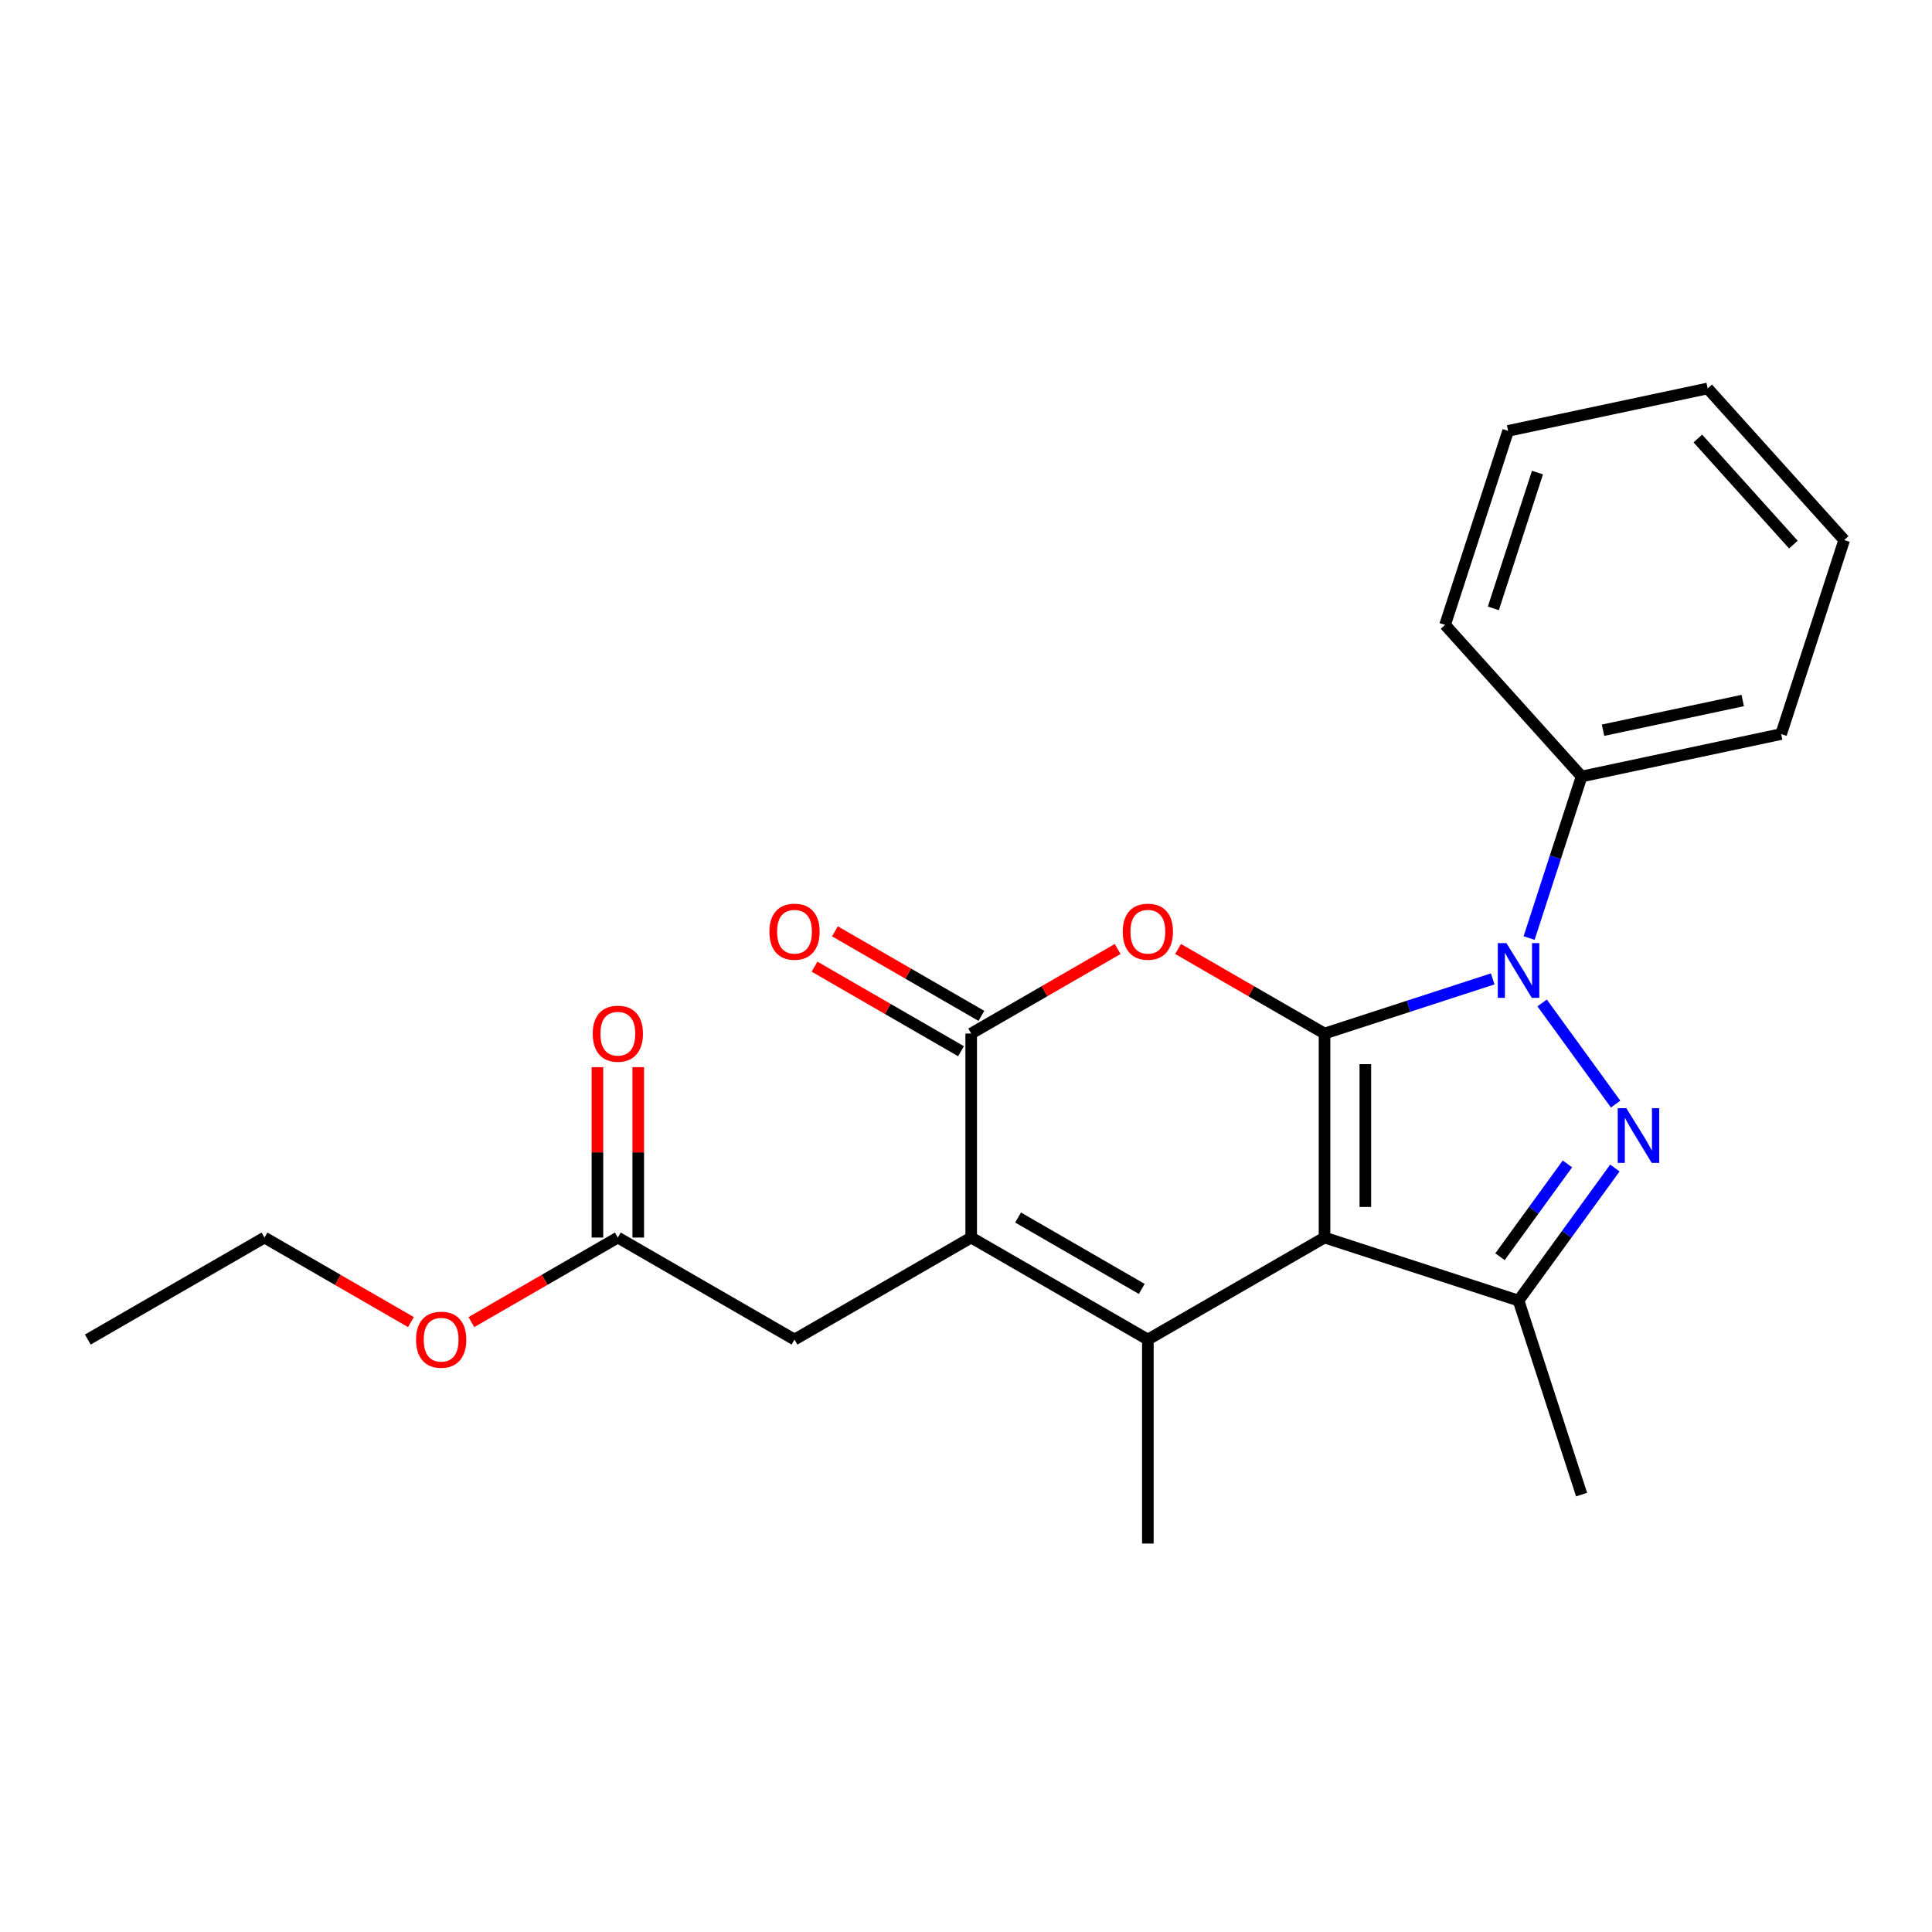 <?xml version='1.0' encoding='iso-8859-1'?>
<svg version='1.1' baseProfile='full'
              xmlns='http://www.w3.org/2000/svg'
                      xmlns:rdkit='http://www.rdkit.org/xml'
                      xmlns:xlink='http://www.w3.org/1999/xlink'
                  xml:space='preserve'
width='1000px' height='1000px' viewBox='0 0 1000 1000'>
<!-- END OF HEADER -->
<rect style='opacity:1.0;fill:#FFFFFF;stroke:none' width='1000' height='1000' x='0' y='0'> </rect>
<path class='bond-0' d='M 685.576,534.961 L 685.576,640.554' style='fill:none;fill-rule:evenodd;stroke:#000000;stroke-width:6px;stroke-linecap:butt;stroke-linejoin:miter;stroke-opacity:1' />
<path class='bond-0' d='M 706.694,550.8 L 706.694,624.715' style='fill:none;fill-rule:evenodd;stroke:#000000;stroke-width:6px;stroke-linecap:butt;stroke-linejoin:miter;stroke-opacity:1' />
<path class='bond-1' d='M 685.576,534.961 L 729.098,520.82' style='fill:none;fill-rule:evenodd;stroke:#000000;stroke-width:6px;stroke-linecap:butt;stroke-linejoin:miter;stroke-opacity:1' />
<path class='bond-1' d='M 729.098,520.82 L 772.621,506.678' style='fill:none;fill-rule:evenodd;stroke:#0000FF;stroke-width:6px;stroke-linecap:butt;stroke-linejoin:miter;stroke-opacity:1' />
<path class='bond-4' d='M 685.576,534.961 L 647.673,513.078' style='fill:none;fill-rule:evenodd;stroke:#000000;stroke-width:6px;stroke-linecap:butt;stroke-linejoin:miter;stroke-opacity:1' />
<path class='bond-4' d='M 647.673,513.078 L 609.77,491.194' style='fill:none;fill-rule:evenodd;stroke:#FF0000;stroke-width:6px;stroke-linecap:butt;stroke-linejoin:miter;stroke-opacity:1' />
<path class='bond-3' d='M 685.576,640.554 L 594.13,693.35' style='fill:none;fill-rule:evenodd;stroke:#000000;stroke-width:6px;stroke-linecap:butt;stroke-linejoin:miter;stroke-opacity:1' />
<path class='bond-6' d='M 685.576,640.554 L 786,673.184' style='fill:none;fill-rule:evenodd;stroke:#000000;stroke-width:6px;stroke-linecap:butt;stroke-linejoin:miter;stroke-opacity:1' />
<path class='bond-2' d='M 798.206,519.131 L 836.238,571.477' style='fill:none;fill-rule:evenodd;stroke:#0000FF;stroke-width:6px;stroke-linecap:butt;stroke-linejoin:miter;stroke-opacity:1' />
<path class='bond-9' d='M 791.459,485.531 L 805.045,443.719' style='fill:none;fill-rule:evenodd;stroke:#0000FF;stroke-width:6px;stroke-linecap:butt;stroke-linejoin:miter;stroke-opacity:1' />
<path class='bond-9' d='M 805.045,443.719 L 818.63,401.907' style='fill:none;fill-rule:evenodd;stroke:#000000;stroke-width:6px;stroke-linecap:butt;stroke-linejoin:miter;stroke-opacity:1' />
<path class='bond-23' d='M 835.86,604.557 L 810.93,638.87' style='fill:none;fill-rule:evenodd;stroke:#0000FF;stroke-width:6px;stroke-linecap:butt;stroke-linejoin:miter;stroke-opacity:1' />
<path class='bond-23' d='M 810.93,638.87 L 786,673.184' style='fill:none;fill-rule:evenodd;stroke:#000000;stroke-width:6px;stroke-linecap:butt;stroke-linejoin:miter;stroke-opacity:1' />
<path class='bond-23' d='M 811.296,602.438 L 793.845,626.457' style='fill:none;fill-rule:evenodd;stroke:#0000FF;stroke-width:6px;stroke-linecap:butt;stroke-linejoin:miter;stroke-opacity:1' />
<path class='bond-23' d='M 793.845,626.457 L 776.394,650.476' style='fill:none;fill-rule:evenodd;stroke:#000000;stroke-width:6px;stroke-linecap:butt;stroke-linejoin:miter;stroke-opacity:1' />
<path class='bond-13' d='M 594.13,693.35 L 594.13,798.943' style='fill:none;fill-rule:evenodd;stroke:#000000;stroke-width:6px;stroke-linecap:butt;stroke-linejoin:miter;stroke-opacity:1' />
<path class='bond-24' d='M 594.13,693.35 L 502.684,640.554' style='fill:none;fill-rule:evenodd;stroke:#000000;stroke-width:6px;stroke-linecap:butt;stroke-linejoin:miter;stroke-opacity:1' />
<path class='bond-24' d='M 590.972,667.141 L 526.96,630.184' style='fill:none;fill-rule:evenodd;stroke:#000000;stroke-width:6px;stroke-linecap:butt;stroke-linejoin:miter;stroke-opacity:1' />
<path class='bond-7' d='M 578.49,491.194 L 540.587,513.078' style='fill:none;fill-rule:evenodd;stroke:#FF0000;stroke-width:6px;stroke-linecap:butt;stroke-linejoin:miter;stroke-opacity:1' />
<path class='bond-7' d='M 540.587,513.078 L 502.684,534.961' style='fill:none;fill-rule:evenodd;stroke:#000000;stroke-width:6px;stroke-linecap:butt;stroke-linejoin:miter;stroke-opacity:1' />
<path class='bond-5' d='M 502.684,640.554 L 502.684,534.961' style='fill:none;fill-rule:evenodd;stroke:#000000;stroke-width:6px;stroke-linecap:butt;stroke-linejoin:miter;stroke-opacity:1' />
<path class='bond-8' d='M 502.684,640.554 L 411.238,693.35' style='fill:none;fill-rule:evenodd;stroke:#000000;stroke-width:6px;stroke-linecap:butt;stroke-linejoin:miter;stroke-opacity:1' />
<path class='bond-14' d='M 786,673.184 L 818.63,773.608' style='fill:none;fill-rule:evenodd;stroke:#000000;stroke-width:6px;stroke-linecap:butt;stroke-linejoin:miter;stroke-opacity:1' />
<path class='bond-11' d='M 507.964,525.816 L 470.061,503.933' style='fill:none;fill-rule:evenodd;stroke:#000000;stroke-width:6px;stroke-linecap:butt;stroke-linejoin:miter;stroke-opacity:1' />
<path class='bond-11' d='M 470.061,503.933 L 432.158,482.05' style='fill:none;fill-rule:evenodd;stroke:#FF0000;stroke-width:6px;stroke-linecap:butt;stroke-linejoin:miter;stroke-opacity:1' />
<path class='bond-11' d='M 497.404,544.106 L 459.501,522.222' style='fill:none;fill-rule:evenodd;stroke:#000000;stroke-width:6px;stroke-linecap:butt;stroke-linejoin:miter;stroke-opacity:1' />
<path class='bond-11' d='M 459.501,522.222 L 421.598,500.339' style='fill:none;fill-rule:evenodd;stroke:#FF0000;stroke-width:6px;stroke-linecap:butt;stroke-linejoin:miter;stroke-opacity:1' />
<path class='bond-10' d='M 411.238,693.35 L 319.792,640.554' style='fill:none;fill-rule:evenodd;stroke:#000000;stroke-width:6px;stroke-linecap:butt;stroke-linejoin:miter;stroke-opacity:1' />
<path class='bond-16' d='M 818.63,401.907 L 921.916,379.953' style='fill:none;fill-rule:evenodd;stroke:#000000;stroke-width:6px;stroke-linecap:butt;stroke-linejoin:miter;stroke-opacity:1' />
<path class='bond-16' d='M 829.732,377.956 L 902.032,362.589' style='fill:none;fill-rule:evenodd;stroke:#000000;stroke-width:6px;stroke-linecap:butt;stroke-linejoin:miter;stroke-opacity:1' />
<path class='bond-17' d='M 818.63,401.907 L 747.975,323.436' style='fill:none;fill-rule:evenodd;stroke:#000000;stroke-width:6px;stroke-linecap:butt;stroke-linejoin:miter;stroke-opacity:1' />
<path class='bond-12' d='M 330.352,640.554 L 330.352,596.457' style='fill:none;fill-rule:evenodd;stroke:#000000;stroke-width:6px;stroke-linecap:butt;stroke-linejoin:miter;stroke-opacity:1' />
<path class='bond-12' d='M 330.352,596.457 L 330.352,552.361' style='fill:none;fill-rule:evenodd;stroke:#FF0000;stroke-width:6px;stroke-linecap:butt;stroke-linejoin:miter;stroke-opacity:1' />
<path class='bond-12' d='M 309.233,640.554 L 309.233,596.457' style='fill:none;fill-rule:evenodd;stroke:#000000;stroke-width:6px;stroke-linecap:butt;stroke-linejoin:miter;stroke-opacity:1' />
<path class='bond-12' d='M 309.233,596.457 L 309.233,552.361' style='fill:none;fill-rule:evenodd;stroke:#FF0000;stroke-width:6px;stroke-linecap:butt;stroke-linejoin:miter;stroke-opacity:1' />
<path class='bond-15' d='M 319.792,640.554 L 281.889,662.437' style='fill:none;fill-rule:evenodd;stroke:#000000;stroke-width:6px;stroke-linecap:butt;stroke-linejoin:miter;stroke-opacity:1' />
<path class='bond-15' d='M 281.889,662.437 L 243.986,684.32' style='fill:none;fill-rule:evenodd;stroke:#FF0000;stroke-width:6px;stroke-linecap:butt;stroke-linejoin:miter;stroke-opacity:1' />
<path class='bond-18' d='M 212.707,684.32 L 174.803,662.437' style='fill:none;fill-rule:evenodd;stroke:#FF0000;stroke-width:6px;stroke-linecap:butt;stroke-linejoin:miter;stroke-opacity:1' />
<path class='bond-18' d='M 174.803,662.437 L 136.9,640.554' style='fill:none;fill-rule:evenodd;stroke:#000000;stroke-width:6px;stroke-linecap:butt;stroke-linejoin:miter;stroke-opacity:1' />
<path class='bond-21' d='M 921.916,379.953 L 954.545,279.528' style='fill:none;fill-rule:evenodd;stroke:#000000;stroke-width:6px;stroke-linecap:butt;stroke-linejoin:miter;stroke-opacity:1' />
<path class='bond-20' d='M 747.975,323.436 L 780.605,223.011' style='fill:none;fill-rule:evenodd;stroke:#000000;stroke-width:6px;stroke-linecap:butt;stroke-linejoin:miter;stroke-opacity:1' />
<path class='bond-20' d='M 772.954,314.898 L 795.795,244.601' style='fill:none;fill-rule:evenodd;stroke:#000000;stroke-width:6px;stroke-linecap:butt;stroke-linejoin:miter;stroke-opacity:1' />
<path class='bond-19' d='M 136.9,640.554 L 45.455,693.35' style='fill:none;fill-rule:evenodd;stroke:#000000;stroke-width:6px;stroke-linecap:butt;stroke-linejoin:miter;stroke-opacity:1' />
<path class='bond-22' d='M 780.605,223.011 L 883.89,201.057' style='fill:none;fill-rule:evenodd;stroke:#000000;stroke-width:6px;stroke-linecap:butt;stroke-linejoin:miter;stroke-opacity:1' />
<path class='bond-25' d='M 954.545,279.528 L 883.89,201.057' style='fill:none;fill-rule:evenodd;stroke:#000000;stroke-width:6px;stroke-linecap:butt;stroke-linejoin:miter;stroke-opacity:1' />
<path class='bond-25' d='M 928.253,281.888 L 878.794,226.959' style='fill:none;fill-rule:evenodd;stroke:#000000;stroke-width:6px;stroke-linecap:butt;stroke-linejoin:miter;stroke-opacity:1' />
<path  class='atom-2' d='M 779.74 488.171
L 789.02 503.171
Q 789.94 504.651, 791.42 507.331
Q 792.9 510.011, 792.98 510.171
L 792.98 488.171
L 796.74 488.171
L 796.74 516.491
L 792.86 516.491
L 782.9 500.091
Q 781.74 498.171, 780.5 495.971
Q 779.3 493.771, 778.94 493.091
L 778.94 516.491
L 775.26 516.491
L 775.26 488.171
L 779.74 488.171
' fill='#0000FF'/>
<path  class='atom-3' d='M 841.806 573.597
L 851.086 588.597
Q 852.006 590.077, 853.486 592.757
Q 854.966 595.437, 855.046 595.597
L 855.046 573.597
L 858.806 573.597
L 858.806 601.917
L 854.926 601.917
L 844.966 585.517
Q 843.806 583.597, 842.566 581.397
Q 841.366 579.197, 841.006 578.517
L 841.006 601.917
L 837.326 601.917
L 837.326 573.597
L 841.806 573.597
' fill='#0000FF'/>
<path  class='atom-5' d='M 581.13 482.245
Q 581.13 475.445, 584.49 471.645
Q 587.85 467.845, 594.13 467.845
Q 600.41 467.845, 603.77 471.645
Q 607.13 475.445, 607.13 482.245
Q 607.13 489.125, 603.73 493.045
Q 600.33 496.925, 594.13 496.925
Q 587.89 496.925, 584.49 493.045
Q 581.13 489.165, 581.13 482.245
M 594.13 493.725
Q 598.45 493.725, 600.77 490.845
Q 603.13 487.925, 603.13 482.245
Q 603.13 476.685, 600.77 473.885
Q 598.45 471.045, 594.13 471.045
Q 589.81 471.045, 587.45 473.845
Q 585.13 476.645, 585.13 482.245
Q 585.13 487.965, 587.45 490.845
Q 589.81 493.725, 594.13 493.725
' fill='#FF0000'/>
<path  class='atom-12' d='M 398.238 482.245
Q 398.238 475.445, 401.598 471.645
Q 404.958 467.845, 411.238 467.845
Q 417.518 467.845, 420.878 471.645
Q 424.238 475.445, 424.238 482.245
Q 424.238 489.125, 420.838 493.045
Q 417.438 496.925, 411.238 496.925
Q 404.998 496.925, 401.598 493.045
Q 398.238 489.165, 398.238 482.245
M 411.238 493.725
Q 415.558 493.725, 417.878 490.845
Q 420.238 487.925, 420.238 482.245
Q 420.238 476.685, 417.878 473.885
Q 415.558 471.045, 411.238 471.045
Q 406.918 471.045, 404.558 473.845
Q 402.238 476.645, 402.238 482.245
Q 402.238 487.965, 404.558 490.845
Q 406.918 493.725, 411.238 493.725
' fill='#FF0000'/>
<path  class='atom-13' d='M 306.792 535.041
Q 306.792 528.241, 310.152 524.441
Q 313.512 520.641, 319.792 520.641
Q 326.072 520.641, 329.432 524.441
Q 332.792 528.241, 332.792 535.041
Q 332.792 541.921, 329.392 545.841
Q 325.992 549.721, 319.792 549.721
Q 313.552 549.721, 310.152 545.841
Q 306.792 541.961, 306.792 535.041
M 319.792 546.521
Q 324.112 546.521, 326.432 543.641
Q 328.792 540.721, 328.792 535.041
Q 328.792 529.481, 326.432 526.681
Q 324.112 523.841, 319.792 523.841
Q 315.472 523.841, 313.112 526.641
Q 310.792 529.441, 310.792 535.041
Q 310.792 540.761, 313.112 543.641
Q 315.472 546.521, 319.792 546.521
' fill='#FF0000'/>
<path  class='atom-16' d='M 215.346 693.43
Q 215.346 686.63, 218.706 682.83
Q 222.066 679.03, 228.346 679.03
Q 234.626 679.03, 237.986 682.83
Q 241.346 686.63, 241.346 693.43
Q 241.346 700.31, 237.946 704.23
Q 234.546 708.11, 228.346 708.11
Q 222.106 708.11, 218.706 704.23
Q 215.346 700.35, 215.346 693.43
M 228.346 704.91
Q 232.666 704.91, 234.986 702.03
Q 237.346 699.11, 237.346 693.43
Q 237.346 687.87, 234.986 685.07
Q 232.666 682.23, 228.346 682.23
Q 224.026 682.23, 221.666 685.03
Q 219.346 687.83, 219.346 693.43
Q 219.346 699.15, 221.666 702.03
Q 224.026 704.91, 228.346 704.91
' fill='#FF0000'/>
</svg>
